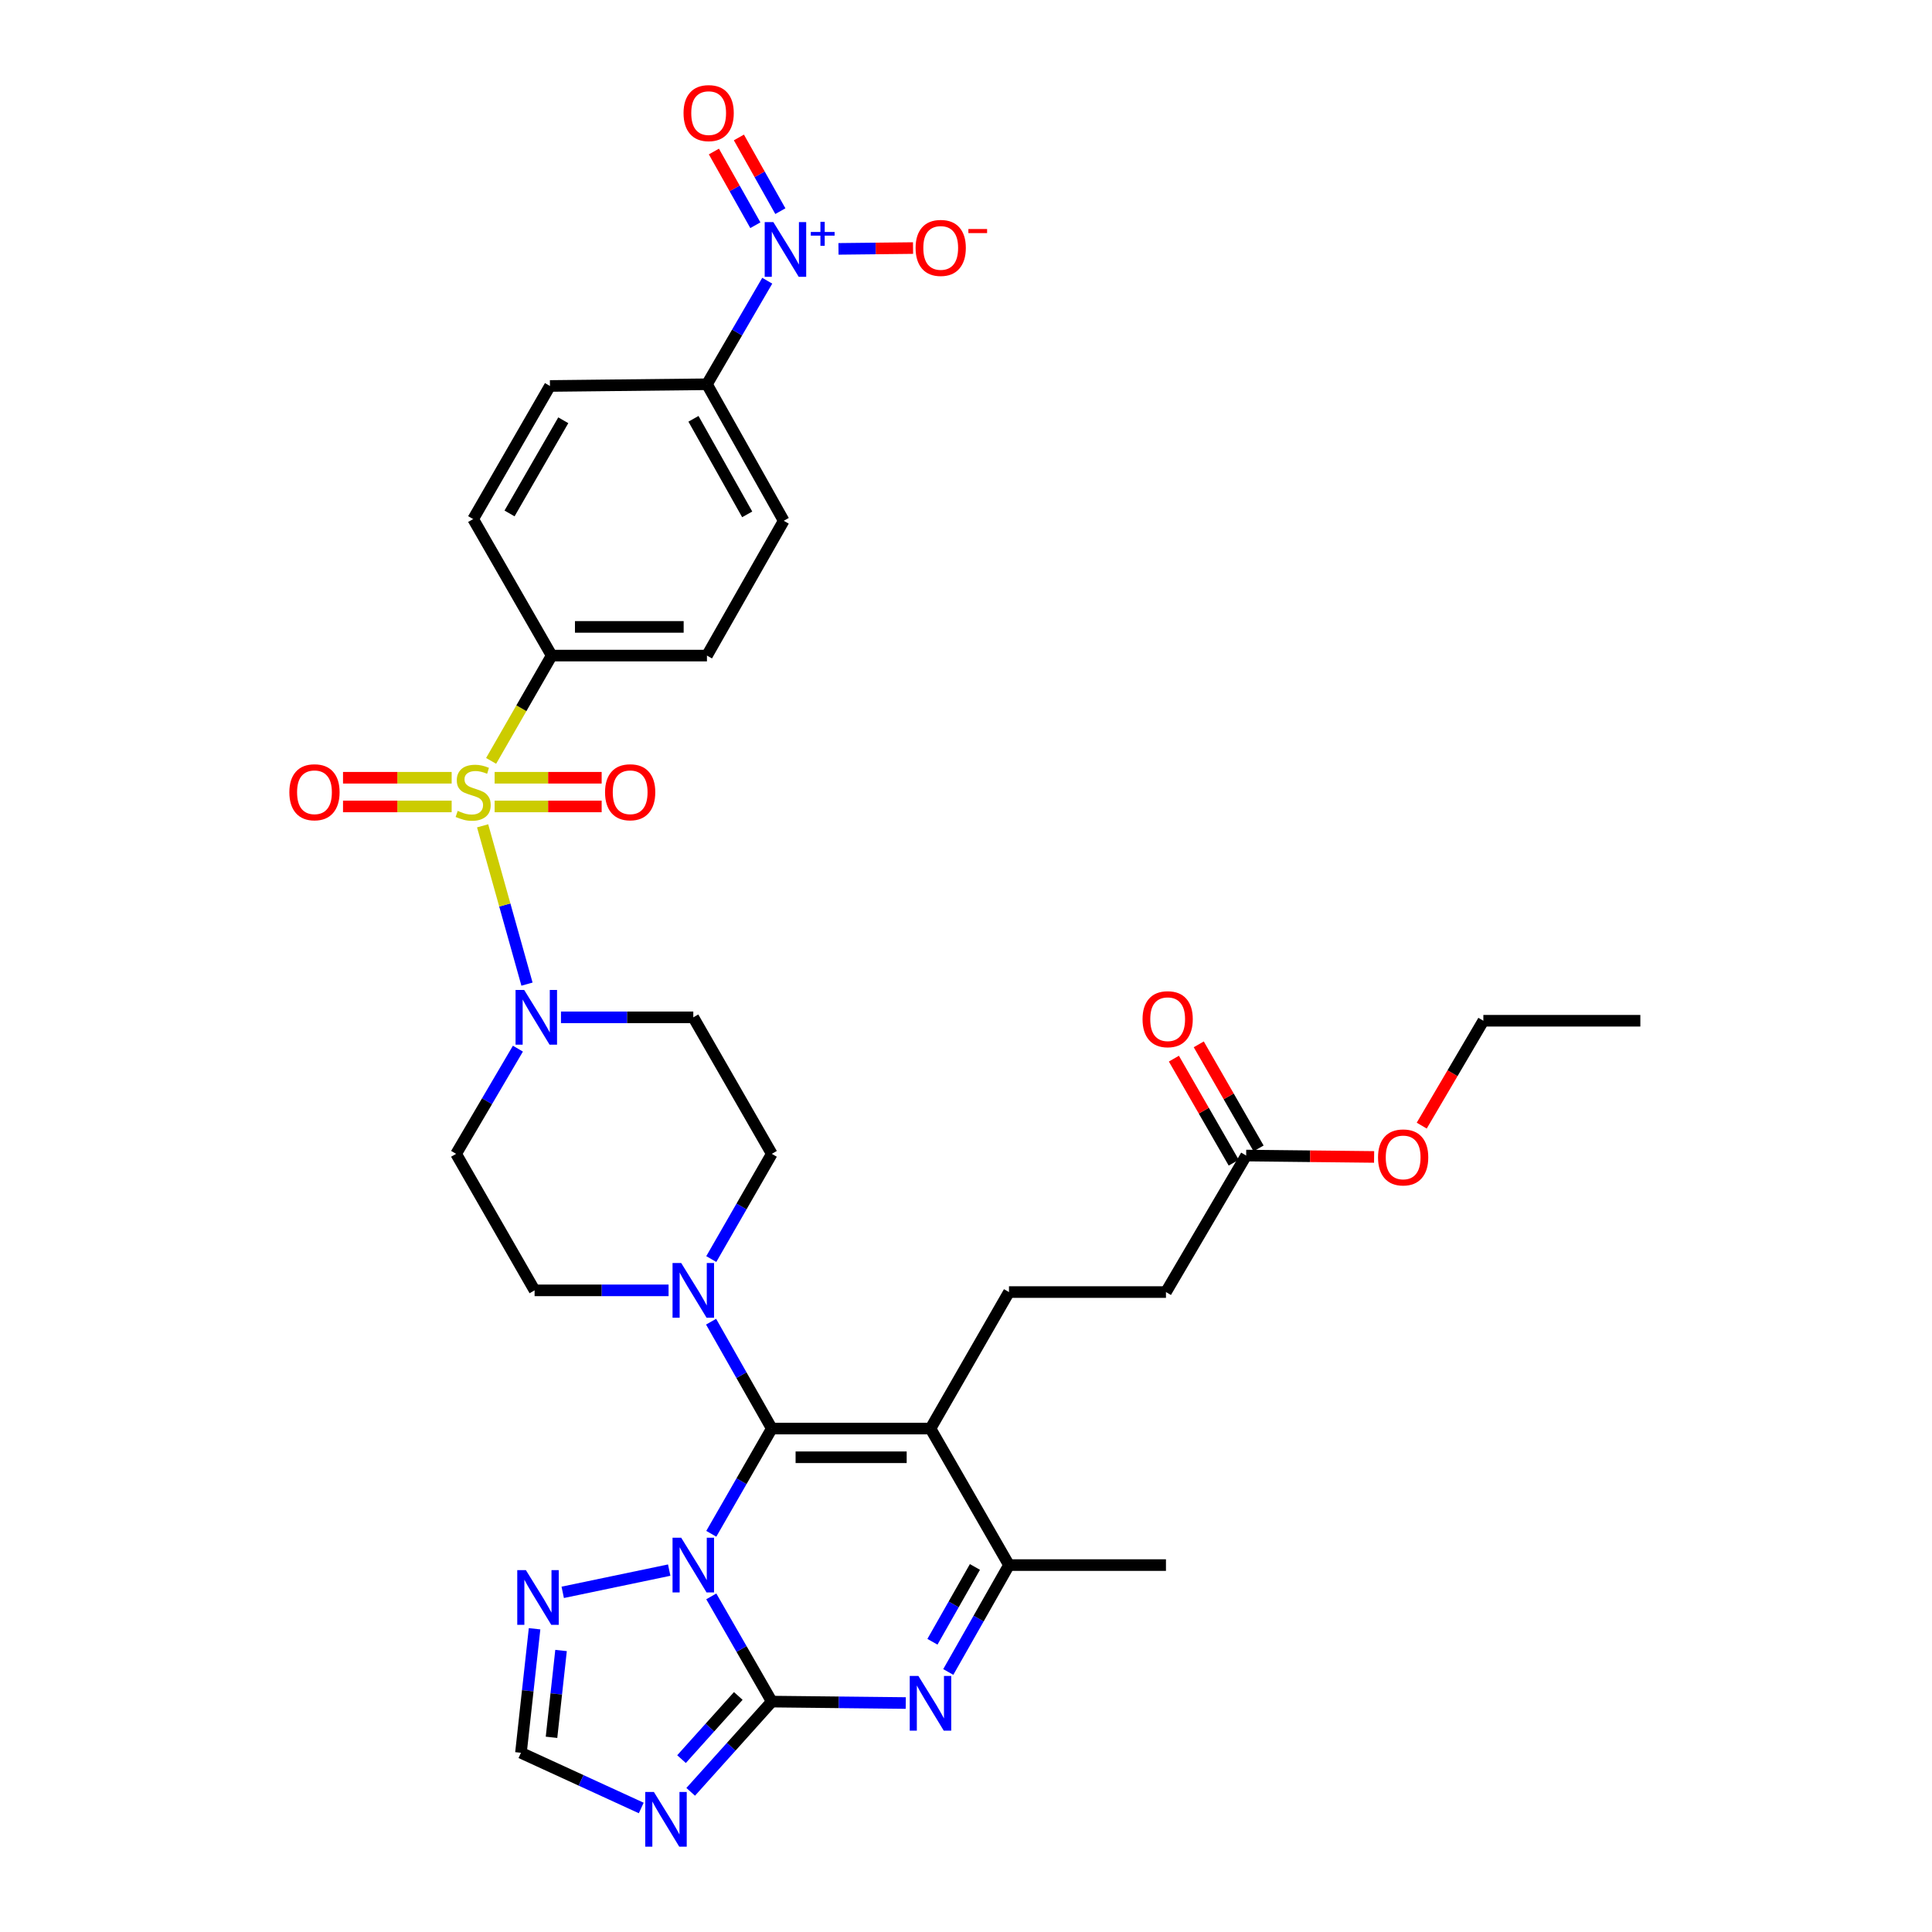<?xml version='1.0' encoding='iso-8859-1'?>
<svg version='1.1' baseProfile='full'
              xmlns='http://www.w3.org/2000/svg'
                      xmlns:rdkit='http://www.rdkit.org/xml'
                      xmlns:xlink='http://www.w3.org/1999/xlink'
                  xml:space='preserve'
width='1000px' height='1000px' viewBox='0 0 1000 1000'>
<!-- END OF HEADER -->
<rect style='opacity:1.0;fill:#FFFFFF;stroke:none' width='1000' height='1000' x='0' y='0'> </rect>
<path class='bond-0' d='M 268.067,542.779 L 252.076,570.004' style='fill:none;fill-rule:evenodd;stroke:#0000FF;stroke-width:6px;stroke-linecap:butt;stroke-linejoin:miter;stroke-opacity:1' />
<path class='bond-0' d='M 252.076,570.004 L 236.084,597.228' style='fill:none;fill-rule:evenodd;stroke:#000000;stroke-width:6px;stroke-linecap:butt;stroke-linejoin:miter;stroke-opacity:1' />
<path class='bond-1' d='M 272.771,509.384 L 261.288,468.416' style='fill:none;fill-rule:evenodd;stroke:#0000FF;stroke-width:6px;stroke-linecap:butt;stroke-linejoin:miter;stroke-opacity:1' />
<path class='bond-1' d='M 261.288,468.416 L 249.805,427.448' style='fill:none;fill-rule:evenodd;stroke:#CCCC00;stroke-width:6px;stroke-linecap:butt;stroke-linejoin:miter;stroke-opacity:1' />
<path class='bond-2' d='M 290.36,526.57 L 324.603,526.57' style='fill:none;fill-rule:evenodd;stroke:#0000FF;stroke-width:6px;stroke-linecap:butt;stroke-linejoin:miter;stroke-opacity:1' />
<path class='bond-2' d='M 324.603,526.57 L 358.847,526.57' style='fill:none;fill-rule:evenodd;stroke:#000000;stroke-width:6px;stroke-linecap:butt;stroke-linejoin:miter;stroke-opacity:1' />
<path class='bond-3' d='M 233.778,402.562 L 205.661,402.562' style='fill:none;fill-rule:evenodd;stroke:#CCCC00;stroke-width:6px;stroke-linecap:butt;stroke-linejoin:miter;stroke-opacity:1' />
<path class='bond-3' d='M 205.661,402.562 L 177.545,402.562' style='fill:none;fill-rule:evenodd;stroke:#FF0000;stroke-width:6px;stroke-linecap:butt;stroke-linejoin:miter;stroke-opacity:1' />
<path class='bond-3' d='M 233.778,417.412 L 205.661,417.412' style='fill:none;fill-rule:evenodd;stroke:#CCCC00;stroke-width:6px;stroke-linecap:butt;stroke-linejoin:miter;stroke-opacity:1' />
<path class='bond-3' d='M 205.661,417.412 L 177.545,417.412' style='fill:none;fill-rule:evenodd;stroke:#FF0000;stroke-width:6px;stroke-linecap:butt;stroke-linejoin:miter;stroke-opacity:1' />
<path class='bond-4' d='M 256.023,417.412 L 283.72,417.412' style='fill:none;fill-rule:evenodd;stroke:#CCCC00;stroke-width:6px;stroke-linecap:butt;stroke-linejoin:miter;stroke-opacity:1' />
<path class='bond-4' d='M 283.72,417.412 L 311.416,417.412' style='fill:none;fill-rule:evenodd;stroke:#FF0000;stroke-width:6px;stroke-linecap:butt;stroke-linejoin:miter;stroke-opacity:1' />
<path class='bond-4' d='M 256.023,402.562 L 283.72,402.562' style='fill:none;fill-rule:evenodd;stroke:#CCCC00;stroke-width:6px;stroke-linecap:butt;stroke-linejoin:miter;stroke-opacity:1' />
<path class='bond-4' d='M 283.72,402.562 L 311.416,402.562' style='fill:none;fill-rule:evenodd;stroke:#FF0000;stroke-width:6px;stroke-linecap:butt;stroke-linejoin:miter;stroke-opacity:1' />
<path class='bond-5' d='M 254.202,393.829 L 269.871,366.579' style='fill:none;fill-rule:evenodd;stroke:#CCCC00;stroke-width:6px;stroke-linecap:butt;stroke-linejoin:miter;stroke-opacity:1' />
<path class='bond-5' d='M 269.871,366.579 L 285.541,339.329' style='fill:none;fill-rule:evenodd;stroke:#000000;stroke-width:6px;stroke-linecap:butt;stroke-linejoin:miter;stroke-opacity:1' />
<path class='bond-6' d='M 276.694,843.046 L 273.169,875.143' style='fill:none;fill-rule:evenodd;stroke:#0000FF;stroke-width:6px;stroke-linecap:butt;stroke-linejoin:miter;stroke-opacity:1' />
<path class='bond-6' d='M 273.169,875.143 L 269.644,907.241' style='fill:none;fill-rule:evenodd;stroke:#000000;stroke-width:6px;stroke-linecap:butt;stroke-linejoin:miter;stroke-opacity:1' />
<path class='bond-6' d='M 290.397,854.296 L 287.929,876.765' style='fill:none;fill-rule:evenodd;stroke:#0000FF;stroke-width:6px;stroke-linecap:butt;stroke-linejoin:miter;stroke-opacity:1' />
<path class='bond-6' d='M 287.929,876.765 L 285.462,899.233' style='fill:none;fill-rule:evenodd;stroke:#000000;stroke-width:6px;stroke-linecap:butt;stroke-linejoin:miter;stroke-opacity:1' />
<path class='bond-7' d='M 291.263,824.194 L 346.381,812.687' style='fill:none;fill-rule:evenodd;stroke:#0000FF;stroke-width:6px;stroke-linecap:butt;stroke-linejoin:miter;stroke-opacity:1' />
<path class='bond-8' d='M 269.644,907.241 L 300.777,921.524' style='fill:none;fill-rule:evenodd;stroke:#000000;stroke-width:6px;stroke-linecap:butt;stroke-linejoin:miter;stroke-opacity:1' />
<path class='bond-8' d='M 300.777,921.524 L 331.91,935.808' style='fill:none;fill-rule:evenodd;stroke:#0000FF;stroke-width:6px;stroke-linecap:butt;stroke-linejoin:miter;stroke-opacity:1' />
<path class='bond-9' d='M 357.503,927.452 L 378.49,904.097' style='fill:none;fill-rule:evenodd;stroke:#0000FF;stroke-width:6px;stroke-linecap:butt;stroke-linejoin:miter;stroke-opacity:1' />
<path class='bond-9' d='M 378.49,904.097 L 399.476,880.743' style='fill:none;fill-rule:evenodd;stroke:#000000;stroke-width:6px;stroke-linecap:butt;stroke-linejoin:miter;stroke-opacity:1' />
<path class='bond-9' d='M 352.754,910.52 L 367.445,894.172' style='fill:none;fill-rule:evenodd;stroke:#0000FF;stroke-width:6px;stroke-linecap:butt;stroke-linejoin:miter;stroke-opacity:1' />
<path class='bond-9' d='M 367.445,894.172 L 382.135,877.824' style='fill:none;fill-rule:evenodd;stroke:#000000;stroke-width:6px;stroke-linecap:butt;stroke-linejoin:miter;stroke-opacity:1' />
<path class='bond-10' d='M 399.476,880.743 L 383.818,853.513' style='fill:none;fill-rule:evenodd;stroke:#000000;stroke-width:6px;stroke-linecap:butt;stroke-linejoin:miter;stroke-opacity:1' />
<path class='bond-10' d='M 383.818,853.513 L 368.161,826.283' style='fill:none;fill-rule:evenodd;stroke:#0000FF;stroke-width:6px;stroke-linecap:butt;stroke-linejoin:miter;stroke-opacity:1' />
<path class='bond-11' d='M 399.476,880.743 L 434.15,881.116' style='fill:none;fill-rule:evenodd;stroke:#000000;stroke-width:6px;stroke-linecap:butt;stroke-linejoin:miter;stroke-opacity:1' />
<path class='bond-11' d='M 434.15,881.116 L 468.824,881.488' style='fill:none;fill-rule:evenodd;stroke:#0000FF;stroke-width:6px;stroke-linecap:butt;stroke-linejoin:miter;stroke-opacity:1' />
<path class='bond-12' d='M 368.161,793.887 L 383.818,766.657' style='fill:none;fill-rule:evenodd;stroke:#0000FF;stroke-width:6px;stroke-linecap:butt;stroke-linejoin:miter;stroke-opacity:1' />
<path class='bond-12' d='M 383.818,766.657 L 399.476,739.427' style='fill:none;fill-rule:evenodd;stroke:#000000;stroke-width:6px;stroke-linecap:butt;stroke-linejoin:miter;stroke-opacity:1' />
<path class='bond-13' d='M 490.827,865.409 L 506.537,837.747' style='fill:none;fill-rule:evenodd;stroke:#0000FF;stroke-width:6px;stroke-linecap:butt;stroke-linejoin:miter;stroke-opacity:1' />
<path class='bond-13' d='M 506.537,837.747 L 522.247,810.085' style='fill:none;fill-rule:evenodd;stroke:#000000;stroke-width:6px;stroke-linecap:butt;stroke-linejoin:miter;stroke-opacity:1' />
<path class='bond-13' d='M 482.628,849.777 L 493.625,830.414' style='fill:none;fill-rule:evenodd;stroke:#0000FF;stroke-width:6px;stroke-linecap:butt;stroke-linejoin:miter;stroke-opacity:1' />
<path class='bond-13' d='M 493.625,830.414 L 504.622,811.05' style='fill:none;fill-rule:evenodd;stroke:#000000;stroke-width:6px;stroke-linecap:butt;stroke-linejoin:miter;stroke-opacity:1' />
<path class='bond-14' d='M 522.247,810.085 L 481.618,739.427' style='fill:none;fill-rule:evenodd;stroke:#000000;stroke-width:6px;stroke-linecap:butt;stroke-linejoin:miter;stroke-opacity:1' />
<path class='bond-15' d='M 522.247,810.085 L 603.497,810.085' style='fill:none;fill-rule:evenodd;stroke:#000000;stroke-width:6px;stroke-linecap:butt;stroke-linejoin:miter;stroke-opacity:1' />
<path class='bond-16' d='M 481.618,739.427 L 399.476,739.427' style='fill:none;fill-rule:evenodd;stroke:#000000;stroke-width:6px;stroke-linecap:butt;stroke-linejoin:miter;stroke-opacity:1' />
<path class='bond-16' d='M 469.296,754.276 L 411.797,754.276' style='fill:none;fill-rule:evenodd;stroke:#000000;stroke-width:6px;stroke-linecap:butt;stroke-linejoin:miter;stroke-opacity:1' />
<path class='bond-17' d='M 481.618,739.427 L 522.247,668.769' style='fill:none;fill-rule:evenodd;stroke:#000000;stroke-width:6px;stroke-linecap:butt;stroke-linejoin:miter;stroke-opacity:1' />
<path class='bond-18' d='M 399.476,739.427 L 383.766,711.765' style='fill:none;fill-rule:evenodd;stroke:#000000;stroke-width:6px;stroke-linecap:butt;stroke-linejoin:miter;stroke-opacity:1' />
<path class='bond-18' d='M 383.766,711.765 L 368.057,684.103' style='fill:none;fill-rule:evenodd;stroke:#0000FF;stroke-width:6px;stroke-linecap:butt;stroke-linejoin:miter;stroke-opacity:1' />
<path class='bond-19' d='M 368.161,651.689 L 383.818,624.459' style='fill:none;fill-rule:evenodd;stroke:#0000FF;stroke-width:6px;stroke-linecap:butt;stroke-linejoin:miter;stroke-opacity:1' />
<path class='bond-19' d='M 383.818,624.459 L 399.476,597.228' style='fill:none;fill-rule:evenodd;stroke:#000000;stroke-width:6px;stroke-linecap:butt;stroke-linejoin:miter;stroke-opacity:1' />
<path class='bond-20' d='M 346.053,667.886 L 311.379,667.886' style='fill:none;fill-rule:evenodd;stroke:#0000FF;stroke-width:6px;stroke-linecap:butt;stroke-linejoin:miter;stroke-opacity:1' />
<path class='bond-20' d='M 311.379,667.886 L 276.705,667.886' style='fill:none;fill-rule:evenodd;stroke:#000000;stroke-width:6px;stroke-linecap:butt;stroke-linejoin:miter;stroke-opacity:1' />
<path class='bond-21' d='M 399.476,597.228 L 358.847,526.57' style='fill:none;fill-rule:evenodd;stroke:#000000;stroke-width:6px;stroke-linecap:butt;stroke-linejoin:miter;stroke-opacity:1' />
<path class='bond-22' d='M 236.084,597.228 L 276.705,667.886' style='fill:none;fill-rule:evenodd;stroke:#000000;stroke-width:6px;stroke-linecap:butt;stroke-linejoin:miter;stroke-opacity:1' />
<path class='bond-23' d='M 603.497,668.769 L 522.247,668.769' style='fill:none;fill-rule:evenodd;stroke:#000000;stroke-width:6px;stroke-linecap:butt;stroke-linejoin:miter;stroke-opacity:1' />
<path class='bond-24' d='M 603.497,668.769 L 645.009,598.111' style='fill:none;fill-rule:evenodd;stroke:#000000;stroke-width:6px;stroke-linecap:butt;stroke-linejoin:miter;stroke-opacity:1' />
<path class='bond-25' d='M 645.009,598.111 L 678.123,598.471' style='fill:none;fill-rule:evenodd;stroke:#000000;stroke-width:6px;stroke-linecap:butt;stroke-linejoin:miter;stroke-opacity:1' />
<path class='bond-25' d='M 678.123,598.471 L 711.237,598.831' style='fill:none;fill-rule:evenodd;stroke:#FF0000;stroke-width:6px;stroke-linecap:butt;stroke-linejoin:miter;stroke-opacity:1' />
<path class='bond-26' d='M 651.446,594.41 L 635.961,567.48' style='fill:none;fill-rule:evenodd;stroke:#000000;stroke-width:6px;stroke-linecap:butt;stroke-linejoin:miter;stroke-opacity:1' />
<path class='bond-26' d='M 635.961,567.48 L 620.475,540.55' style='fill:none;fill-rule:evenodd;stroke:#FF0000;stroke-width:6px;stroke-linecap:butt;stroke-linejoin:miter;stroke-opacity:1' />
<path class='bond-26' d='M 638.573,601.812 L 623.088,574.882' style='fill:none;fill-rule:evenodd;stroke:#000000;stroke-width:6px;stroke-linecap:butt;stroke-linejoin:miter;stroke-opacity:1' />
<path class='bond-26' d='M 623.088,574.882 L 607.603,547.952' style='fill:none;fill-rule:evenodd;stroke:#FF0000;stroke-width:6px;stroke-linecap:butt;stroke-linejoin:miter;stroke-opacity:1' />
<path class='bond-27' d='M 735.885,582.625 L 751.833,555.48' style='fill:none;fill-rule:evenodd;stroke:#FF0000;stroke-width:6px;stroke-linecap:butt;stroke-linejoin:miter;stroke-opacity:1' />
<path class='bond-27' d='M 751.833,555.48 L 767.78,528.336' style='fill:none;fill-rule:evenodd;stroke:#000000;stroke-width:6px;stroke-linecap:butt;stroke-linejoin:miter;stroke-opacity:1' />
<path class='bond-28' d='M 767.78,528.336 L 849.039,528.336' style='fill:none;fill-rule:evenodd;stroke:#000000;stroke-width:6px;stroke-linecap:butt;stroke-linejoin:miter;stroke-opacity:1' />
<path class='bond-29' d='M 285.541,339.329 L 365.917,339.329' style='fill:none;fill-rule:evenodd;stroke:#000000;stroke-width:6px;stroke-linecap:butt;stroke-linejoin:miter;stroke-opacity:1' />
<path class='bond-29' d='M 297.597,324.48 L 353.86,324.48' style='fill:none;fill-rule:evenodd;stroke:#000000;stroke-width:6px;stroke-linecap:butt;stroke-linejoin:miter;stroke-opacity:1' />
<path class='bond-30' d='M 285.541,339.329 L 244.911,268.671' style='fill:none;fill-rule:evenodd;stroke:#000000;stroke-width:6px;stroke-linecap:butt;stroke-linejoin:miter;stroke-opacity:1' />
<path class='bond-31' d='M 365.917,339.329 L 405.655,269.554' style='fill:none;fill-rule:evenodd;stroke:#000000;stroke-width:6px;stroke-linecap:butt;stroke-linejoin:miter;stroke-opacity:1' />
<path class='bond-32' d='M 244.911,268.671 L 284.658,199.778' style='fill:none;fill-rule:evenodd;stroke:#000000;stroke-width:6px;stroke-linecap:butt;stroke-linejoin:miter;stroke-opacity:1' />
<path class='bond-32' d='M 263.736,265.758 L 291.558,217.533' style='fill:none;fill-rule:evenodd;stroke:#000000;stroke-width:6px;stroke-linecap:butt;stroke-linejoin:miter;stroke-opacity:1' />
<path class='bond-33' d='M 405.655,269.554 L 365.917,198.896' style='fill:none;fill-rule:evenodd;stroke:#000000;stroke-width:6px;stroke-linecap:butt;stroke-linejoin:miter;stroke-opacity:1' />
<path class='bond-33' d='M 386.752,266.234 L 358.935,216.773' style='fill:none;fill-rule:evenodd;stroke:#000000;stroke-width:6px;stroke-linecap:butt;stroke-linejoin:miter;stroke-opacity:1' />
<path class='bond-34' d='M 284.658,199.778 L 365.917,198.896' style='fill:none;fill-rule:evenodd;stroke:#000000;stroke-width:6px;stroke-linecap:butt;stroke-linejoin:miter;stroke-opacity:1' />
<path class='bond-35' d='M 365.917,198.896 L 381.521,172.097' style='fill:none;fill-rule:evenodd;stroke:#000000;stroke-width:6px;stroke-linecap:butt;stroke-linejoin:miter;stroke-opacity:1' />
<path class='bond-35' d='M 381.521,172.097 L 397.125,145.299' style='fill:none;fill-rule:evenodd;stroke:#0000FF;stroke-width:6px;stroke-linecap:butt;stroke-linejoin:miter;stroke-opacity:1' />
<path class='bond-36' d='M 403.912,109.294 L 393.182,90.219' style='fill:none;fill-rule:evenodd;stroke:#0000FF;stroke-width:6px;stroke-linecap:butt;stroke-linejoin:miter;stroke-opacity:1' />
<path class='bond-36' d='M 393.182,90.219 L 382.452,71.145' style='fill:none;fill-rule:evenodd;stroke:#FF0000;stroke-width:6px;stroke-linecap:butt;stroke-linejoin:miter;stroke-opacity:1' />
<path class='bond-36' d='M 390.97,116.574 L 380.24,97.499' style='fill:none;fill-rule:evenodd;stroke:#0000FF;stroke-width:6px;stroke-linecap:butt;stroke-linejoin:miter;stroke-opacity:1' />
<path class='bond-36' d='M 380.24,97.499 L 369.51,78.425' style='fill:none;fill-rule:evenodd;stroke:#FF0000;stroke-width:6px;stroke-linecap:butt;stroke-linejoin:miter;stroke-opacity:1' />
<path class='bond-37' d='M 434,128.819 L 453.296,128.607' style='fill:none;fill-rule:evenodd;stroke:#0000FF;stroke-width:6px;stroke-linecap:butt;stroke-linejoin:miter;stroke-opacity:1' />
<path class='bond-37' d='M 453.296,128.607 L 472.591,128.395' style='fill:none;fill-rule:evenodd;stroke:#FF0000;stroke-width:6px;stroke-linecap:butt;stroke-linejoin:miter;stroke-opacity:1' />
<path  class='atom-0' d='M 271.328 512.41
L 280.608 527.41
Q 281.528 528.89, 283.008 531.57
Q 284.488 534.25, 284.568 534.41
L 284.568 512.41
L 288.328 512.41
L 288.328 540.73
L 284.448 540.73
L 274.488 524.33
Q 273.328 522.41, 272.088 520.21
Q 270.888 518.01, 270.528 517.33
L 270.528 540.73
L 266.848 540.73
L 266.848 512.41
L 271.328 512.41
' fill='#0000FF'/>
<path  class='atom-1' d='M 236.911 419.707
Q 237.231 419.827, 238.551 420.387
Q 239.871 420.947, 241.311 421.307
Q 242.791 421.627, 244.231 421.627
Q 246.911 421.627, 248.471 420.347
Q 250.031 419.027, 250.031 416.747
Q 250.031 415.187, 249.231 414.227
Q 248.471 413.267, 247.271 412.747
Q 246.071 412.227, 244.071 411.627
Q 241.551 410.867, 240.031 410.147
Q 238.551 409.427, 237.471 407.907
Q 236.431 406.387, 236.431 403.827
Q 236.431 400.267, 238.831 398.067
Q 241.271 395.867, 246.071 395.867
Q 249.351 395.867, 253.071 397.427
L 252.151 400.507
Q 248.751 399.107, 246.191 399.107
Q 243.431 399.107, 241.911 400.267
Q 240.391 401.387, 240.431 403.347
Q 240.431 404.867, 241.191 405.787
Q 241.991 406.707, 243.111 407.227
Q 244.271 407.747, 246.191 408.347
Q 248.751 409.147, 250.271 409.947
Q 251.791 410.747, 252.871 412.387
Q 253.991 413.987, 253.991 416.747
Q 253.991 420.667, 251.351 422.787
Q 248.751 424.867, 244.391 424.867
Q 241.871 424.867, 239.951 424.307
Q 238.071 423.787, 235.831 422.867
L 236.911 419.707
' fill='#CCCC00'/>
<path  class='atom-2' d='M 149.77 410.067
Q 149.77 403.267, 153.13 399.467
Q 156.49 395.667, 162.77 395.667
Q 169.05 395.667, 172.41 399.467
Q 175.77 403.267, 175.77 410.067
Q 175.77 416.947, 172.37 420.867
Q 168.97 424.747, 162.77 424.747
Q 156.53 424.747, 153.13 420.867
Q 149.77 416.987, 149.77 410.067
M 162.77 421.547
Q 167.09 421.547, 169.41 418.667
Q 171.77 415.747, 171.77 410.067
Q 171.77 404.507, 169.41 401.707
Q 167.09 398.867, 162.77 398.867
Q 158.45 398.867, 156.09 401.667
Q 153.77 404.467, 153.77 410.067
Q 153.77 415.787, 156.09 418.667
Q 158.45 421.547, 162.77 421.547
' fill='#FF0000'/>
<path  class='atom-3' d='M 313.17 410.067
Q 313.17 403.267, 316.53 399.467
Q 319.89 395.667, 326.17 395.667
Q 332.45 395.667, 335.81 399.467
Q 339.17 403.267, 339.17 410.067
Q 339.17 416.947, 335.77 420.867
Q 332.37 424.747, 326.17 424.747
Q 319.93 424.747, 316.53 420.867
Q 313.17 416.987, 313.17 410.067
M 326.17 421.547
Q 330.49 421.547, 332.81 418.667
Q 335.17 415.747, 335.17 410.067
Q 335.17 404.507, 332.81 401.707
Q 330.49 398.867, 326.17 398.867
Q 321.85 398.867, 319.49 401.667
Q 317.17 404.467, 317.17 410.067
Q 317.17 415.787, 319.49 418.667
Q 321.85 421.547, 326.17 421.547
' fill='#FF0000'/>
<path  class='atom-4' d='M 272.211 812.705
L 281.491 827.705
Q 282.411 829.185, 283.891 831.865
Q 285.371 834.545, 285.451 834.705
L 285.451 812.705
L 289.211 812.705
L 289.211 841.025
L 285.331 841.025
L 275.371 824.625
Q 274.211 822.705, 272.971 820.505
Q 271.771 818.305, 271.411 817.625
L 271.411 841.025
L 267.731 841.025
L 267.731 812.705
L 272.211 812.705
' fill='#0000FF'/>
<path  class='atom-6' d='M 338.455 927.523
L 347.735 942.523
Q 348.655 944.003, 350.135 946.683
Q 351.615 949.363, 351.695 949.523
L 351.695 927.523
L 355.455 927.523
L 355.455 955.843
L 351.575 955.843
L 341.615 939.443
Q 340.455 937.523, 339.215 935.323
Q 338.015 933.123, 337.655 932.443
L 337.655 955.843
L 333.975 955.843
L 333.975 927.523
L 338.455 927.523
' fill='#0000FF'/>
<path  class='atom-8' d='M 352.587 795.925
L 361.867 810.925
Q 362.787 812.405, 364.267 815.085
Q 365.747 817.765, 365.827 817.925
L 365.827 795.925
L 369.587 795.925
L 369.587 824.245
L 365.707 824.245
L 355.747 807.845
Q 354.587 805.925, 353.347 803.725
Q 352.147 801.525, 351.787 800.845
L 351.787 824.245
L 348.107 824.245
L 348.107 795.925
L 352.587 795.925
' fill='#0000FF'/>
<path  class='atom-9' d='M 475.358 867.466
L 484.638 882.466
Q 485.558 883.946, 487.038 886.626
Q 488.518 889.306, 488.598 889.466
L 488.598 867.466
L 492.358 867.466
L 492.358 895.786
L 488.478 895.786
L 478.518 879.386
Q 477.358 877.466, 476.118 875.266
Q 474.918 873.066, 474.558 872.386
L 474.558 895.786
L 470.878 895.786
L 470.878 867.466
L 475.358 867.466
' fill='#0000FF'/>
<path  class='atom-13' d='M 352.587 653.726
L 361.867 668.726
Q 362.787 670.206, 364.267 672.886
Q 365.747 675.566, 365.827 675.726
L 365.827 653.726
L 369.587 653.726
L 369.587 682.046
L 365.707 682.046
L 355.747 665.646
Q 354.587 663.726, 353.347 661.526
Q 352.147 659.326, 351.787 658.646
L 351.787 682.046
L 348.107 682.046
L 348.107 653.726
L 352.587 653.726
' fill='#0000FF'/>
<path  class='atom-21' d='M 713.268 599.074
Q 713.268 592.274, 716.628 588.474
Q 719.988 584.674, 726.268 584.674
Q 732.548 584.674, 735.908 588.474
Q 739.268 592.274, 739.268 599.074
Q 739.268 605.954, 735.868 609.874
Q 732.468 613.754, 726.268 613.754
Q 720.028 613.754, 716.628 609.874
Q 713.268 605.994, 713.268 599.074
M 726.268 610.554
Q 730.588 610.554, 732.908 607.674
Q 735.268 604.754, 735.268 599.074
Q 735.268 593.514, 732.908 590.714
Q 730.588 587.874, 726.268 587.874
Q 721.948 587.874, 719.588 590.674
Q 717.268 593.474, 717.268 599.074
Q 717.268 604.794, 719.588 607.674
Q 721.948 610.554, 726.268 610.554
' fill='#FF0000'/>
<path  class='atom-22' d='M 591.38 527.533
Q 591.38 520.733, 594.74 516.933
Q 598.1 513.133, 604.38 513.133
Q 610.66 513.133, 614.02 516.933
Q 617.38 520.733, 617.38 527.533
Q 617.38 534.413, 613.98 538.333
Q 610.58 542.213, 604.38 542.213
Q 598.14 542.213, 594.74 538.333
Q 591.38 534.453, 591.38 527.533
M 604.38 539.013
Q 608.7 539.013, 611.02 536.133
Q 613.38 533.213, 613.38 527.533
Q 613.38 521.973, 611.02 519.173
Q 608.7 516.333, 604.38 516.333
Q 600.06 516.333, 597.7 519.133
Q 595.38 521.933, 595.38 527.533
Q 595.38 533.253, 597.7 536.133
Q 600.06 539.013, 604.38 539.013
' fill='#FF0000'/>
<path  class='atom-32' d='M 400.286 114.96
L 409.566 129.96
Q 410.486 131.44, 411.966 134.12
Q 413.446 136.8, 413.526 136.96
L 413.526 114.96
L 417.286 114.96
L 417.286 143.28
L 413.406 143.28
L 403.446 126.88
Q 402.286 124.96, 401.046 122.76
Q 399.846 120.56, 399.486 119.88
L 399.486 143.28
L 395.806 143.28
L 395.806 114.96
L 400.286 114.96
' fill='#0000FF'/>
<path  class='atom-32' d='M 419.662 120.065
L 424.652 120.065
L 424.652 114.812
L 426.869 114.812
L 426.869 120.065
L 431.991 120.065
L 431.991 121.966
L 426.869 121.966
L 426.869 127.246
L 424.652 127.246
L 424.652 121.966
L 419.662 121.966
L 419.662 120.065
' fill='#0000FF'/>
<path  class='atom-33' d='M 353.799 58.542
Q 353.799 51.742, 357.159 47.943
Q 360.519 44.142, 366.799 44.142
Q 373.079 44.142, 376.439 47.943
Q 379.799 51.742, 379.799 58.542
Q 379.799 65.422, 376.399 69.343
Q 372.999 73.222, 366.799 73.222
Q 360.559 73.222, 357.159 69.343
Q 353.799 65.463, 353.799 58.542
M 366.799 70.022
Q 371.119 70.022, 373.439 67.142
Q 375.799 64.222, 375.799 58.542
Q 375.799 52.983, 373.439 50.182
Q 371.119 47.343, 366.799 47.343
Q 362.479 47.343, 360.119 50.142
Q 357.799 52.943, 357.799 58.542
Q 357.799 64.263, 360.119 67.142
Q 362.479 70.022, 366.799 70.022
' fill='#FF0000'/>
<path  class='atom-34' d='M 473.914 128.318
Q 473.914 121.518, 477.274 117.718
Q 480.634 113.918, 486.914 113.918
Q 493.194 113.918, 496.554 117.718
Q 499.914 121.518, 499.914 128.318
Q 499.914 135.198, 496.514 139.118
Q 493.114 142.998, 486.914 142.998
Q 480.674 142.998, 477.274 139.118
Q 473.914 135.238, 473.914 128.318
M 486.914 139.798
Q 491.234 139.798, 493.554 136.918
Q 495.914 133.998, 495.914 128.318
Q 495.914 122.758, 493.554 119.958
Q 491.234 117.118, 486.914 117.118
Q 482.594 117.118, 480.234 119.918
Q 477.914 122.718, 477.914 128.318
Q 477.914 134.038, 480.234 136.918
Q 482.594 139.798, 486.914 139.798
' fill='#FF0000'/>
<path  class='atom-34' d='M 501.234 118.54
L 510.923 118.54
L 510.923 120.652
L 501.234 120.652
L 501.234 118.54
' fill='#FF0000'/>
</svg>
